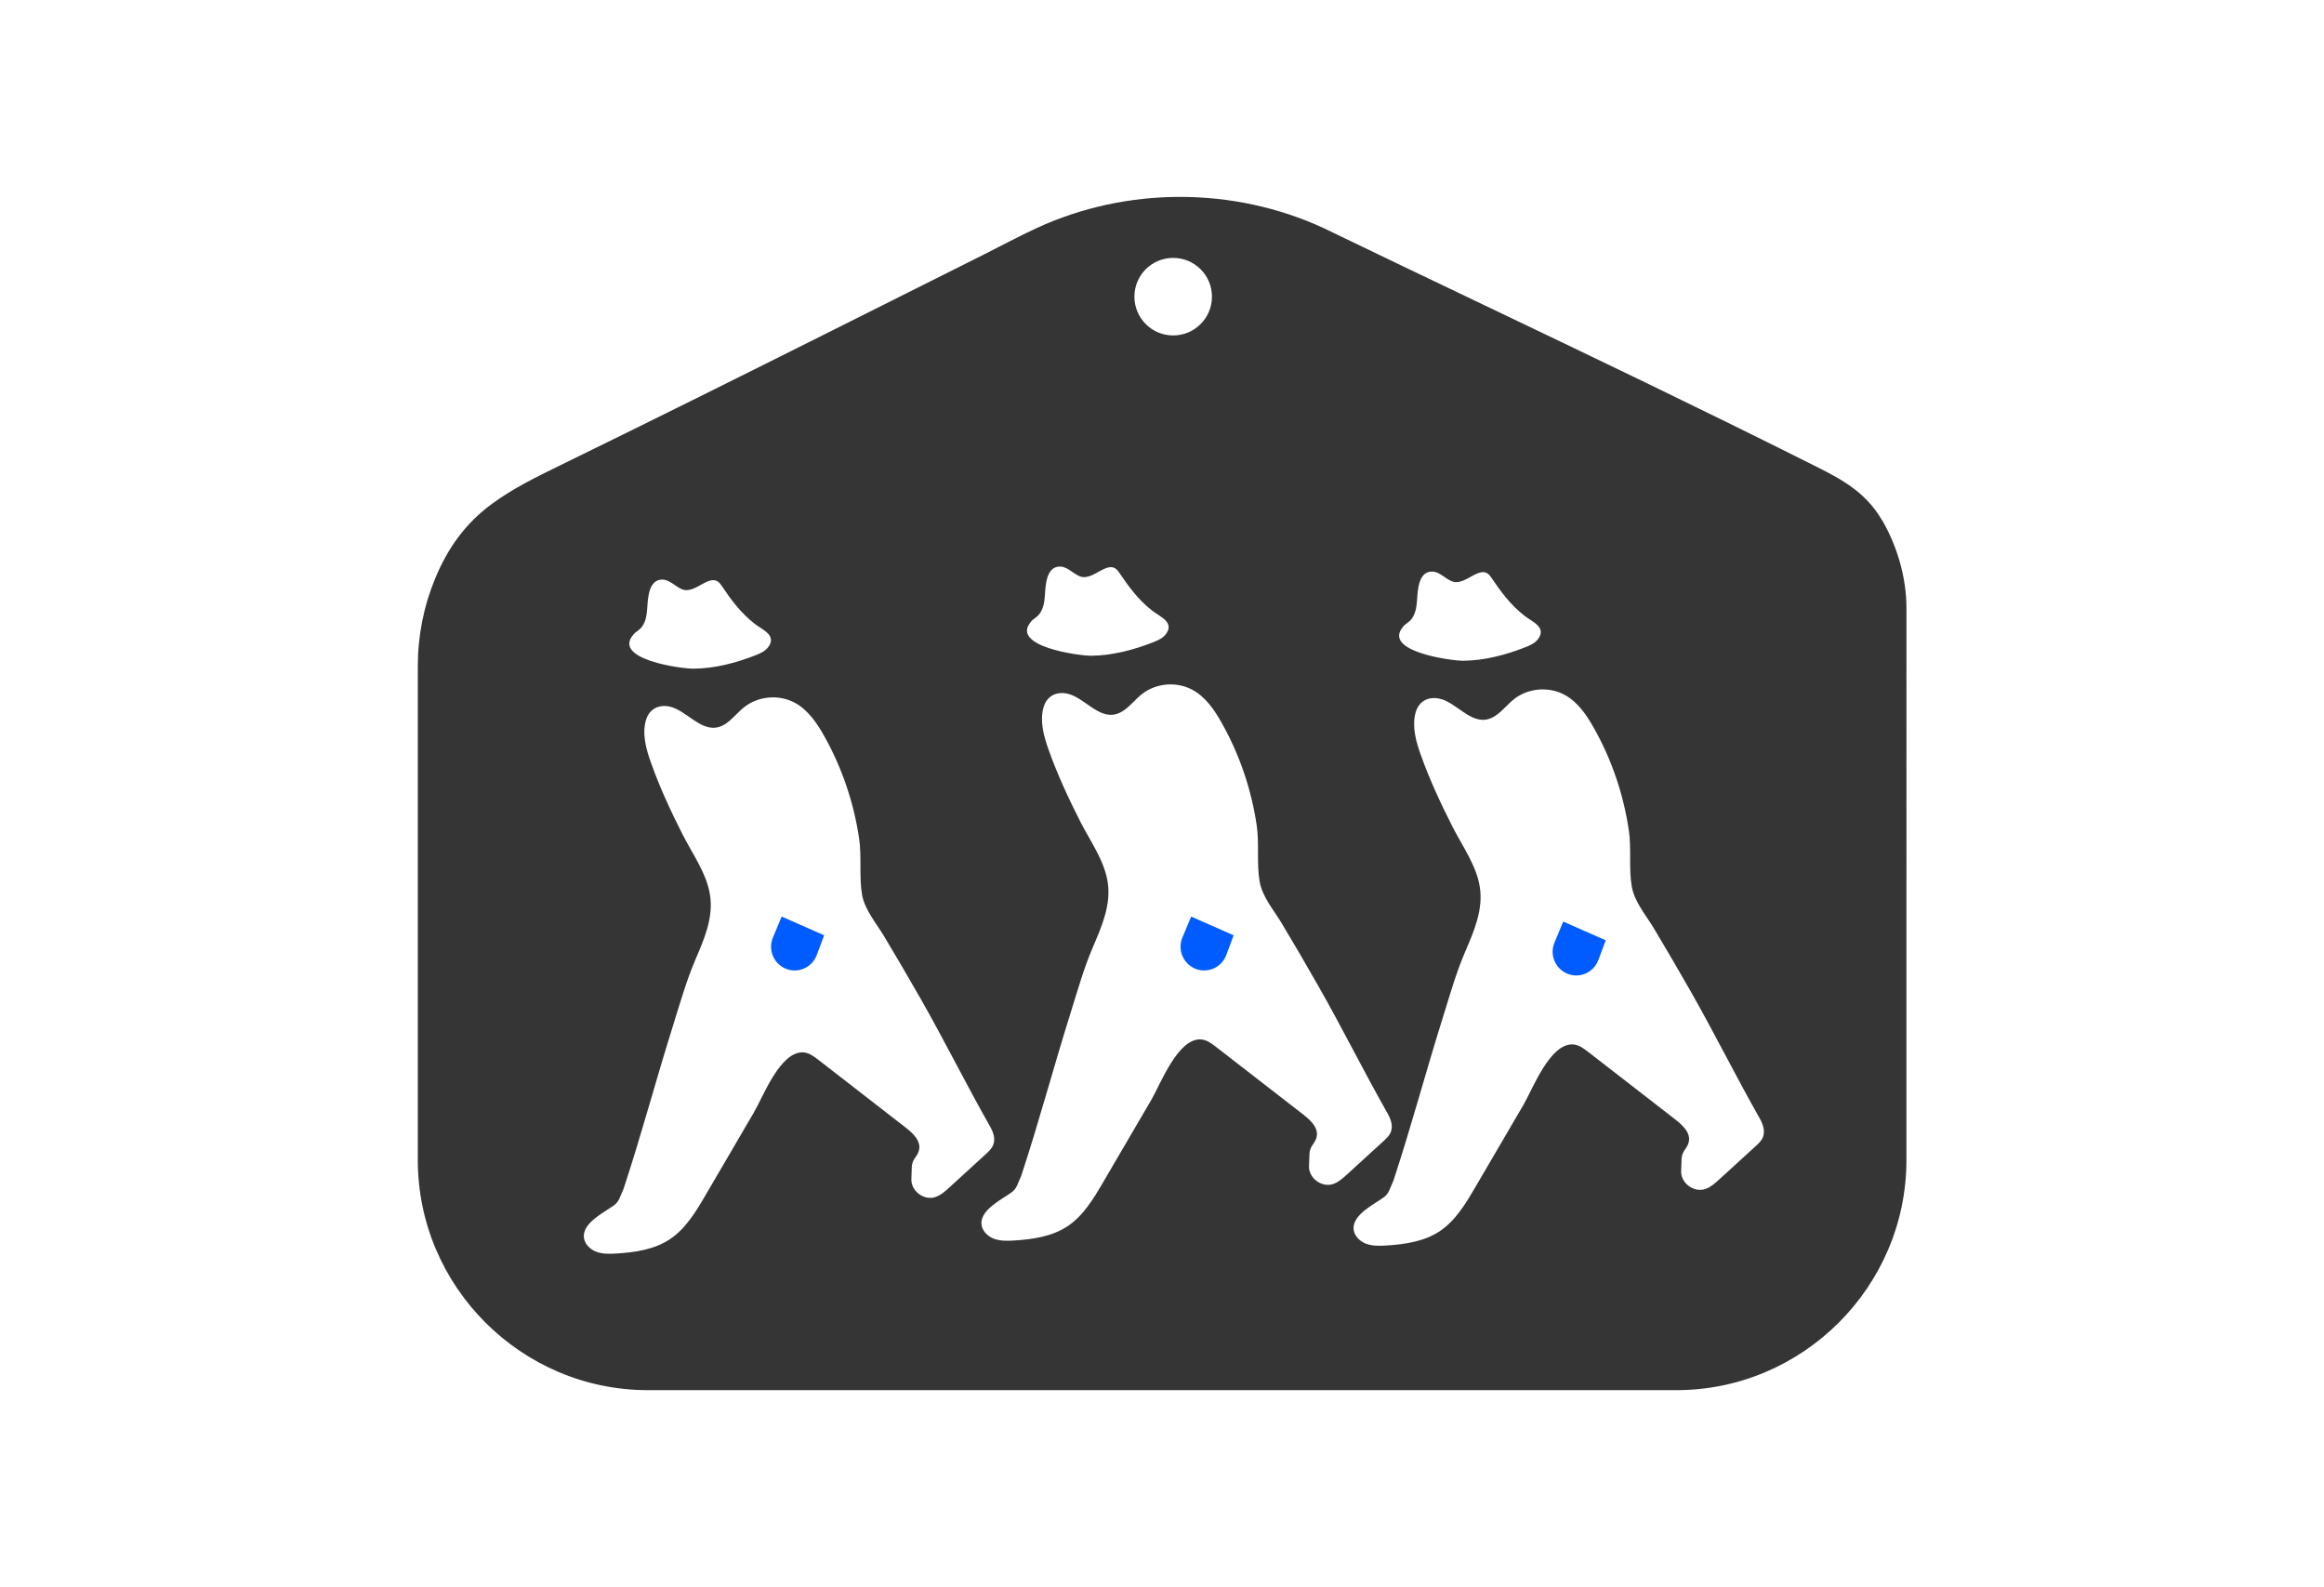 <?xml version="1.0" encoding="UTF-8"?> <svg xmlns="http://www.w3.org/2000/svg" xmlns:xlink="http://www.w3.org/1999/xlink" id="_Слой_1" data-name=" Слой 1" viewBox="0 0 469.63 320.68"> <defs> <style> .cls-1 { filter: url(#drop-shadow-1); } .cls-2 { fill: #353535; } .cls-3 { fill: #005cff; } </style> <filter id="drop-shadow-1" filterUnits="userSpaceOnUse"> <feOffset dx="0" dy="0"></feOffset> <feGaussianBlur result="blur" stdDeviation="5.67"></feGaussianBlur> <feFlood flood-color="#0013ff" flood-opacity=".5"></feFlood> <feComposite in2="blur" operator="in"></feComposite> <feComposite in="SourceGraphic"></feComposite> </filter> </defs> <g class="cls-1"> <path class="cls-2" d="M380.37,105.2c-3.7-6.39-9.23-8.85-15.54-12.02-10.74-5.38-21.53-10.66-32.34-15.9-21.63-10.47-43.36-20.72-64.99-31.18-18.23-8.42-39.84-8.42-58.05,0-3.57,1.65-7.06,3.53-10.58,5.3-10.68,5.35-21.38,10.71-32.06,16.06-17.9,8.96-35.79,17.87-53.79,26.65-4.64,2.27-9.31,4.56-13.49,7.61-5.43,3.95-9.03,8.98-11.58,15.14-2.33,5.61-3.52,11.64-3.52,17.71v99.82c0,25.58,20.93,46.5,46.5,46.5h207.82c25.57,0,46.5-20.92,46.5-46.5V122.79c0-6.01-1.85-12.4-4.86-17.59h0Zm-96.83,21.41c.29-.35,.66-.59,1-.86,.13-.09,.25-.2,.36-.3,1.08-1.04,1.35-2.64,1.45-4.12,.13-1.93,.23-5.94,3.12-5.84,1.47,.06,2.54,1.4,3.91,1.96,2.82,1.15,5.86-3.89,7.9-.86,2.03,2.99,3.95,5.64,6.85,7.88,1.47,1.14,4.51,2.29,2.64,4.71-.63,.81-1.62,1.24-2.59,1.62-3.96,1.55-8.14,2.64-12.4,2.71-2.48,.03-16.54-1.88-12.24-6.88h0Zm-46.47-74.5c4.33,0,7.84,3.5,7.84,7.83s-3.51,7.84-7.84,7.84-7.83-3.51-7.83-7.84,3.5-7.83,7.83-7.83Zm-28.73,73.49c.29-.35,.66-.59,1-.86,.13-.09,.25-.2,.36-.3,1.08-1.04,1.35-2.64,1.45-4.12,.13-1.93,.23-5.94,3.12-5.84,1.47,.06,2.54,1.4,3.91,1.96,2.82,1.15,5.86-3.89,7.9-.86,2.03,2.99,3.95,5.64,6.85,7.88,1.47,1.14,4.51,2.29,2.64,4.71-.63,.81-1.62,1.24-2.59,1.62-3.96,1.55-8.14,2.64-12.4,2.71-2.48,.03-16.54-1.88-12.24-6.88h0Zm-80.36,2.63c.29-.35,.66-.59,1.01-.86,.12-.1,.24-.2,.36-.31,1.07-1.02,1.34-2.63,1.44-4.11,.13-1.95,.23-5.94,3.13-5.84,1.47,.06,2.54,1.4,3.9,1.96,2.82,1.15,5.86-3.89,7.91-.86,2.01,2.98,3.94,5.64,6.84,7.88,1.47,1.14,4.51,2.29,2.64,4.7-.63,.82-1.62,1.25-2.58,1.63-3.96,1.54-8.15,2.64-12.4,2.69-2.49,.05-16.56-1.88-12.25-6.87h0Zm61.12,113.62c-2.3,.83-5.02-1.15-4.93-3.6,0-.01,.08-2.42,.08-2.42,.02-.62,.22-1.23,.58-1.76l.37-.54c1.58-2.38-.36-4.28-2.19-5.7-5.87-4.56-11.74-9.11-17.62-13.67-.92-.71-1.92-1.46-3.09-1.52-4.65-.23-8.13,9.03-9.96,12.15-3.26,5.57-6.53,11.16-9.79,16.74-1.95,3.33-4,6.76-7.21,8.88-3.13,2.07-7,2.64-10.74,2.87-1.4,.09-2.86,.13-4.17-.38-1.31-.52-2.45-1.72-2.46-3.12-.02-2.82,4.12-4.8,6.08-6.22,.5-.37,.89-.85,1.13-1.42l.79-1.84,.1-.28c3.59-10.89,6.53-21.98,9.97-32.91,1.39-4.43,2.6-8.76,4.42-13.06,1.8-4.2,3.78-8.63,3-13.32-.71-4.32-3.53-8.21-5.48-12.03-2.39-4.72-4.63-9.52-6.4-14.5-1-2.77-1.85-5.78-1.07-8.62,.37-1.34,1.17-2.21,2.19-2.64,1.09-.45,2.43-.37,3.75,.21,3.4,1.49,6.36,5.75,10.32,3,1.36-.96,2.38-2.31,3.7-3.33,2.82-2.19,6.95-2.53,10.11-.84,2.67,1.43,4.47,4.06,5.96,6.71,3.6,6.4,6,13.48,7.07,20.75,.55,3.71-.03,7.7,.59,11.32,.54,3.09,2.86,5.75,4.46,8.42,2.5,4.17,4.95,8.37,7.36,12.58,4.86,8.53,9.23,17.35,14.06,25.87,.66,1.14,1.12,2.53,.61,3.74-.29,.73-.89,1.28-1.46,1.81-2.45,2.25-4.92,4.49-7.37,6.74-.83,.76-1.69,1.54-2.76,1.92h0Zm80.36-2.63c-2.3,.83-5.03-1.15-4.94-3.6l.09-2.41c.02-.63,.22-1.24,.56-1.76l.37-.55c1.59-2.38-.35-4.27-2.18-5.7-5.87-4.56-11.76-9.11-17.63-13.67-.92-.71-1.91-1.45-3.07-1.51-4.66-.24-8.14,9.01-9.96,12.14-3.26,5.58-6.53,11.16-9.79,16.74-1.95,3.33-4,6.76-7.21,8.89-3.13,2.06-7,2.63-10.74,2.86-1.4,.09-2.87,.13-4.18-.38-1.3-.52-2.45-1.72-2.46-3.12-.02-2.82,4.13-4.8,6.09-6.22,.5-.36,.89-.85,1.13-1.42l.79-1.84,.1-.28c3.59-10.89,6.53-21.98,9.97-32.91,1.39-4.43,2.59-8.76,4.42-13.04,1.8-4.21,3.78-8.65,3-13.33-.71-4.32-3.53-8.2-5.48-12.03-2.39-4.71-4.63-9.51-6.41-14.5-.99-2.77-1.84-5.78-1.07-8.62,.38-1.34,1.17-2.21,2.2-2.64,1.09-.44,2.43-.37,3.75,.21,3.4,1.49,6.34,5.76,10.3,3,1.37-.94,2.39-2.3,3.71-3.33,2.82-2.19,6.95-2.53,10.1-.84,2.68,1.43,4.48,4.06,5.96,6.71,3.62,6.4,6.01,13.48,7.08,20.75,.54,3.71-.05,7.71,.59,11.32,.54,3.09,2.86,5.75,4.46,8.42,2.5,4.17,4.95,8.37,7.36,12.6,4.86,8.52,9.22,17.34,14.06,25.86,.64,1.14,1.11,2.53,.61,3.75-.3,.73-.89,1.28-1.47,1.81-2.45,2.25-4.9,4.48-7.36,6.72-.84,.77-1.7,1.54-2.76,1.92h0Zm86.79-9.44c-.3,.73-.89,1.28-1.47,1.81-2.45,2.23-4.9,4.48-7.36,6.72-.84,.77-1.7,1.54-2.76,1.92-2.3,.83-5.03-1.15-4.94-3.6,0-.01,.09-2.41,.09-2.41,.02-.63,.22-1.24,.56-1.76l.37-.55c1.59-2.38-.35-4.27-2.18-5.7-5.88-4.56-11.76-9.11-17.63-13.67-.92-.71-1.91-1.45-3.07-1.51-4.66-.24-8.14,9.01-9.96,12.14-3.26,5.58-6.53,11.16-9.79,16.74-1.95,3.33-4,6.76-7.21,8.89-3.13,2.06-7,2.63-10.74,2.86-1.4,.09-2.87,.13-4.18-.38-1.31-.52-2.45-1.72-2.46-3.12-.02-2.82,4.13-4.8,6.09-6.22,.5-.36,.89-.85,1.13-1.42l.79-1.84,.1-.28c3.59-10.89,6.53-21.98,9.97-32.91,1.39-4.43,2.59-8.76,4.42-13.04,1.8-4.21,3.78-8.65,3-13.33-.71-4.32-3.53-8.2-5.48-12.03-2.39-4.71-4.63-9.52-6.41-14.5-.99-2.77-1.84-5.78-1.07-8.62,.38-1.34,1.17-2.21,2.2-2.64,1.09-.44,2.43-.37,3.75,.21,3.4,1.49,6.34,5.76,10.3,3,1.37-.94,2.39-2.3,3.71-3.33,2.82-2.19,6.95-2.53,10.1-.84,2.68,1.43,4.48,4.06,5.96,6.71,3.62,6.4,6.01,13.48,7.08,20.75,.54,3.71-.05,7.71,.59,11.32,.54,3.09,2.86,5.75,4.46,8.42,2.5,4.17,4.95,8.37,7.36,12.6,4.86,8.52,9.22,17.34,14.06,25.86,.64,1.14,1.11,2.53,.61,3.75h0Z"></path> <path class="cls-3" d="M166.53,188.98l-8.57-3.78-1.77,4.24c-1.01,2.41,.09,5.18,2.48,6.24h0c2.5,1.11,5.41-.13,6.37-2.68l1.5-4.02h0Z"></path> <path class="cls-3" d="M249.28,188.98l-8.57-3.78-1.77,4.24c-1.01,2.41,.09,5.18,2.48,6.24h0c2.5,1.11,5.41-.13,6.37-2.68l1.5-4.02h0Z"></path> <path class="cls-3" d="M324.47,189.99l-8.57-3.78-1.77,4.24c-1.01,2.41,.09,5.18,2.48,6.24h0c2.5,1.11,5.41-.13,6.37-2.68l1.5-4.02h0Z"></path> </g> </svg> 